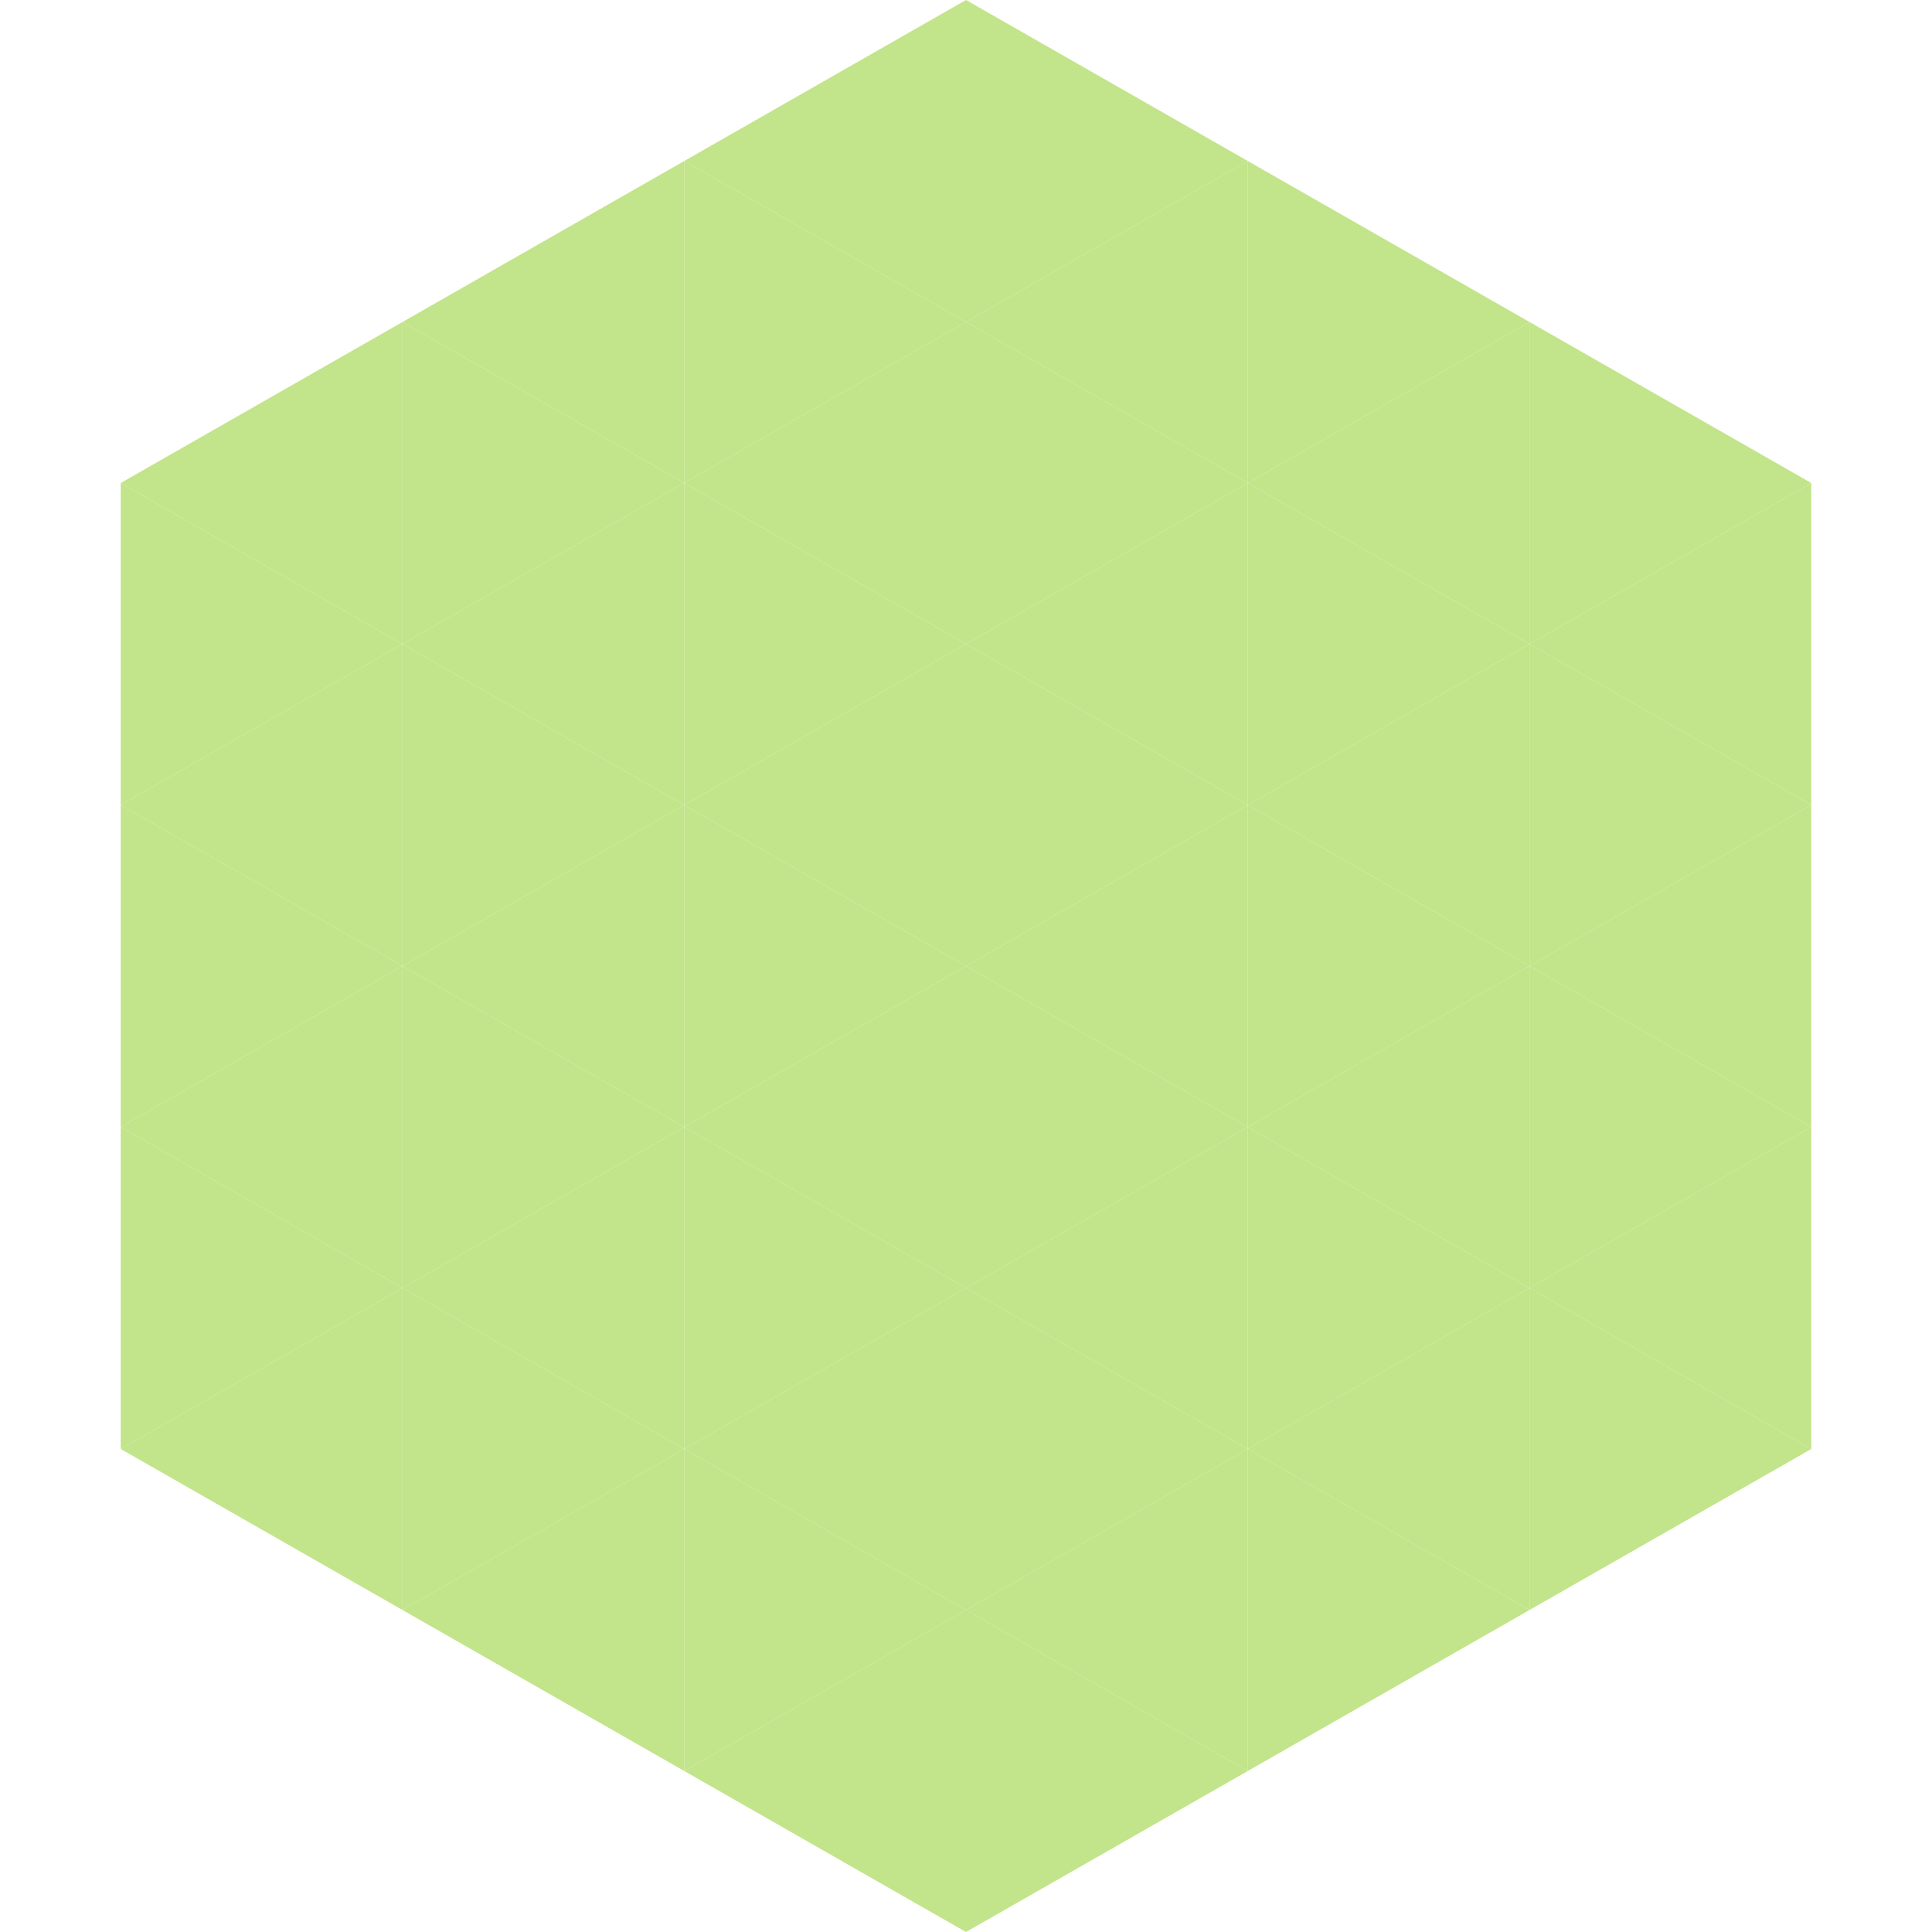 <?xml version="1.0"?>
<!-- Generated by SVGo -->
<svg width="240" height="240"
     xmlns="http://www.w3.org/2000/svg"
     xmlns:xlink="http://www.w3.org/1999/xlink">
<polygon points="50,40 15,60 50,80" style="fill:rgb(194,228,138)" />
<polygon points="190,40 225,60 190,80" style="fill:rgb(194,228,138)" />
<polygon points="15,60 50,80 15,100" style="fill:rgb(194,228,138)" />
<polygon points="225,60 190,80 225,100" style="fill:rgb(194,228,138)" />
<polygon points="50,80 15,100 50,120" style="fill:rgb(194,228,138)" />
<polygon points="190,80 225,100 190,120" style="fill:rgb(194,228,138)" />
<polygon points="15,100 50,120 15,140" style="fill:rgb(194,228,138)" />
<polygon points="225,100 190,120 225,140" style="fill:rgb(194,228,138)" />
<polygon points="50,120 15,140 50,160" style="fill:rgb(194,228,138)" />
<polygon points="190,120 225,140 190,160" style="fill:rgb(194,228,138)" />
<polygon points="15,140 50,160 15,180" style="fill:rgb(194,228,138)" />
<polygon points="225,140 190,160 225,180" style="fill:rgb(194,228,138)" />
<polygon points="50,160 15,180 50,200" style="fill:rgb(194,228,138)" />
<polygon points="190,160 225,180 190,200" style="fill:rgb(194,228,138)" />
<polygon points="15,180 50,200 15,220" style="fill:rgb(255,255,255); fill-opacity:0" />
<polygon points="225,180 190,200 225,220" style="fill:rgb(255,255,255); fill-opacity:0" />
<polygon points="50,0 85,20 50,40" style="fill:rgb(255,255,255); fill-opacity:0" />
<polygon points="190,0 155,20 190,40" style="fill:rgb(255,255,255); fill-opacity:0" />
<polygon points="85,20 50,40 85,60" style="fill:rgb(194,228,138)" />
<polygon points="155,20 190,40 155,60" style="fill:rgb(194,228,138)" />
<polygon points="50,40 85,60 50,80" style="fill:rgb(194,228,138)" />
<polygon points="190,40 155,60 190,80" style="fill:rgb(194,228,138)" />
<polygon points="85,60 50,80 85,100" style="fill:rgb(194,228,138)" />
<polygon points="155,60 190,80 155,100" style="fill:rgb(194,228,138)" />
<polygon points="50,80 85,100 50,120" style="fill:rgb(194,228,138)" />
<polygon points="190,80 155,100 190,120" style="fill:rgb(194,228,138)" />
<polygon points="85,100 50,120 85,140" style="fill:rgb(194,228,138)" />
<polygon points="155,100 190,120 155,140" style="fill:rgb(194,228,138)" />
<polygon points="50,120 85,140 50,160" style="fill:rgb(194,228,138)" />
<polygon points="190,120 155,140 190,160" style="fill:rgb(194,228,138)" />
<polygon points="85,140 50,160 85,180" style="fill:rgb(194,228,138)" />
<polygon points="155,140 190,160 155,180" style="fill:rgb(194,228,138)" />
<polygon points="50,160 85,180 50,200" style="fill:rgb(194,228,138)" />
<polygon points="190,160 155,180 190,200" style="fill:rgb(194,228,138)" />
<polygon points="85,180 50,200 85,220" style="fill:rgb(194,228,138)" />
<polygon points="155,180 190,200 155,220" style="fill:rgb(194,228,138)" />
<polygon points="120,0 85,20 120,40" style="fill:rgb(194,228,138)" />
<polygon points="120,0 155,20 120,40" style="fill:rgb(194,228,138)" />
<polygon points="85,20 120,40 85,60" style="fill:rgb(194,228,138)" />
<polygon points="155,20 120,40 155,60" style="fill:rgb(194,228,138)" />
<polygon points="120,40 85,60 120,80" style="fill:rgb(194,228,138)" />
<polygon points="120,40 155,60 120,80" style="fill:rgb(194,228,138)" />
<polygon points="85,60 120,80 85,100" style="fill:rgb(194,228,138)" />
<polygon points="155,60 120,80 155,100" style="fill:rgb(194,228,138)" />
<polygon points="120,80 85,100 120,120" style="fill:rgb(194,228,138)" />
<polygon points="120,80 155,100 120,120" style="fill:rgb(194,228,138)" />
<polygon points="85,100 120,120 85,140" style="fill:rgb(194,228,138)" />
<polygon points="155,100 120,120 155,140" style="fill:rgb(194,228,138)" />
<polygon points="120,120 85,140 120,160" style="fill:rgb(194,228,138)" />
<polygon points="120,120 155,140 120,160" style="fill:rgb(194,228,138)" />
<polygon points="85,140 120,160 85,180" style="fill:rgb(194,228,138)" />
<polygon points="155,140 120,160 155,180" style="fill:rgb(194,228,138)" />
<polygon points="120,160 85,180 120,200" style="fill:rgb(194,228,138)" />
<polygon points="120,160 155,180 120,200" style="fill:rgb(194,228,138)" />
<polygon points="85,180 120,200 85,220" style="fill:rgb(194,228,138)" />
<polygon points="155,180 120,200 155,220" style="fill:rgb(194,228,138)" />
<polygon points="120,200 85,220 120,240" style="fill:rgb(194,228,138)" />
<polygon points="120,200 155,220 120,240" style="fill:rgb(194,228,138)" />
<polygon points="85,220 120,240 85,260" style="fill:rgb(255,255,255); fill-opacity:0" />
<polygon points="155,220 120,240 155,260" style="fill:rgb(255,255,255); fill-opacity:0" />
</svg>
